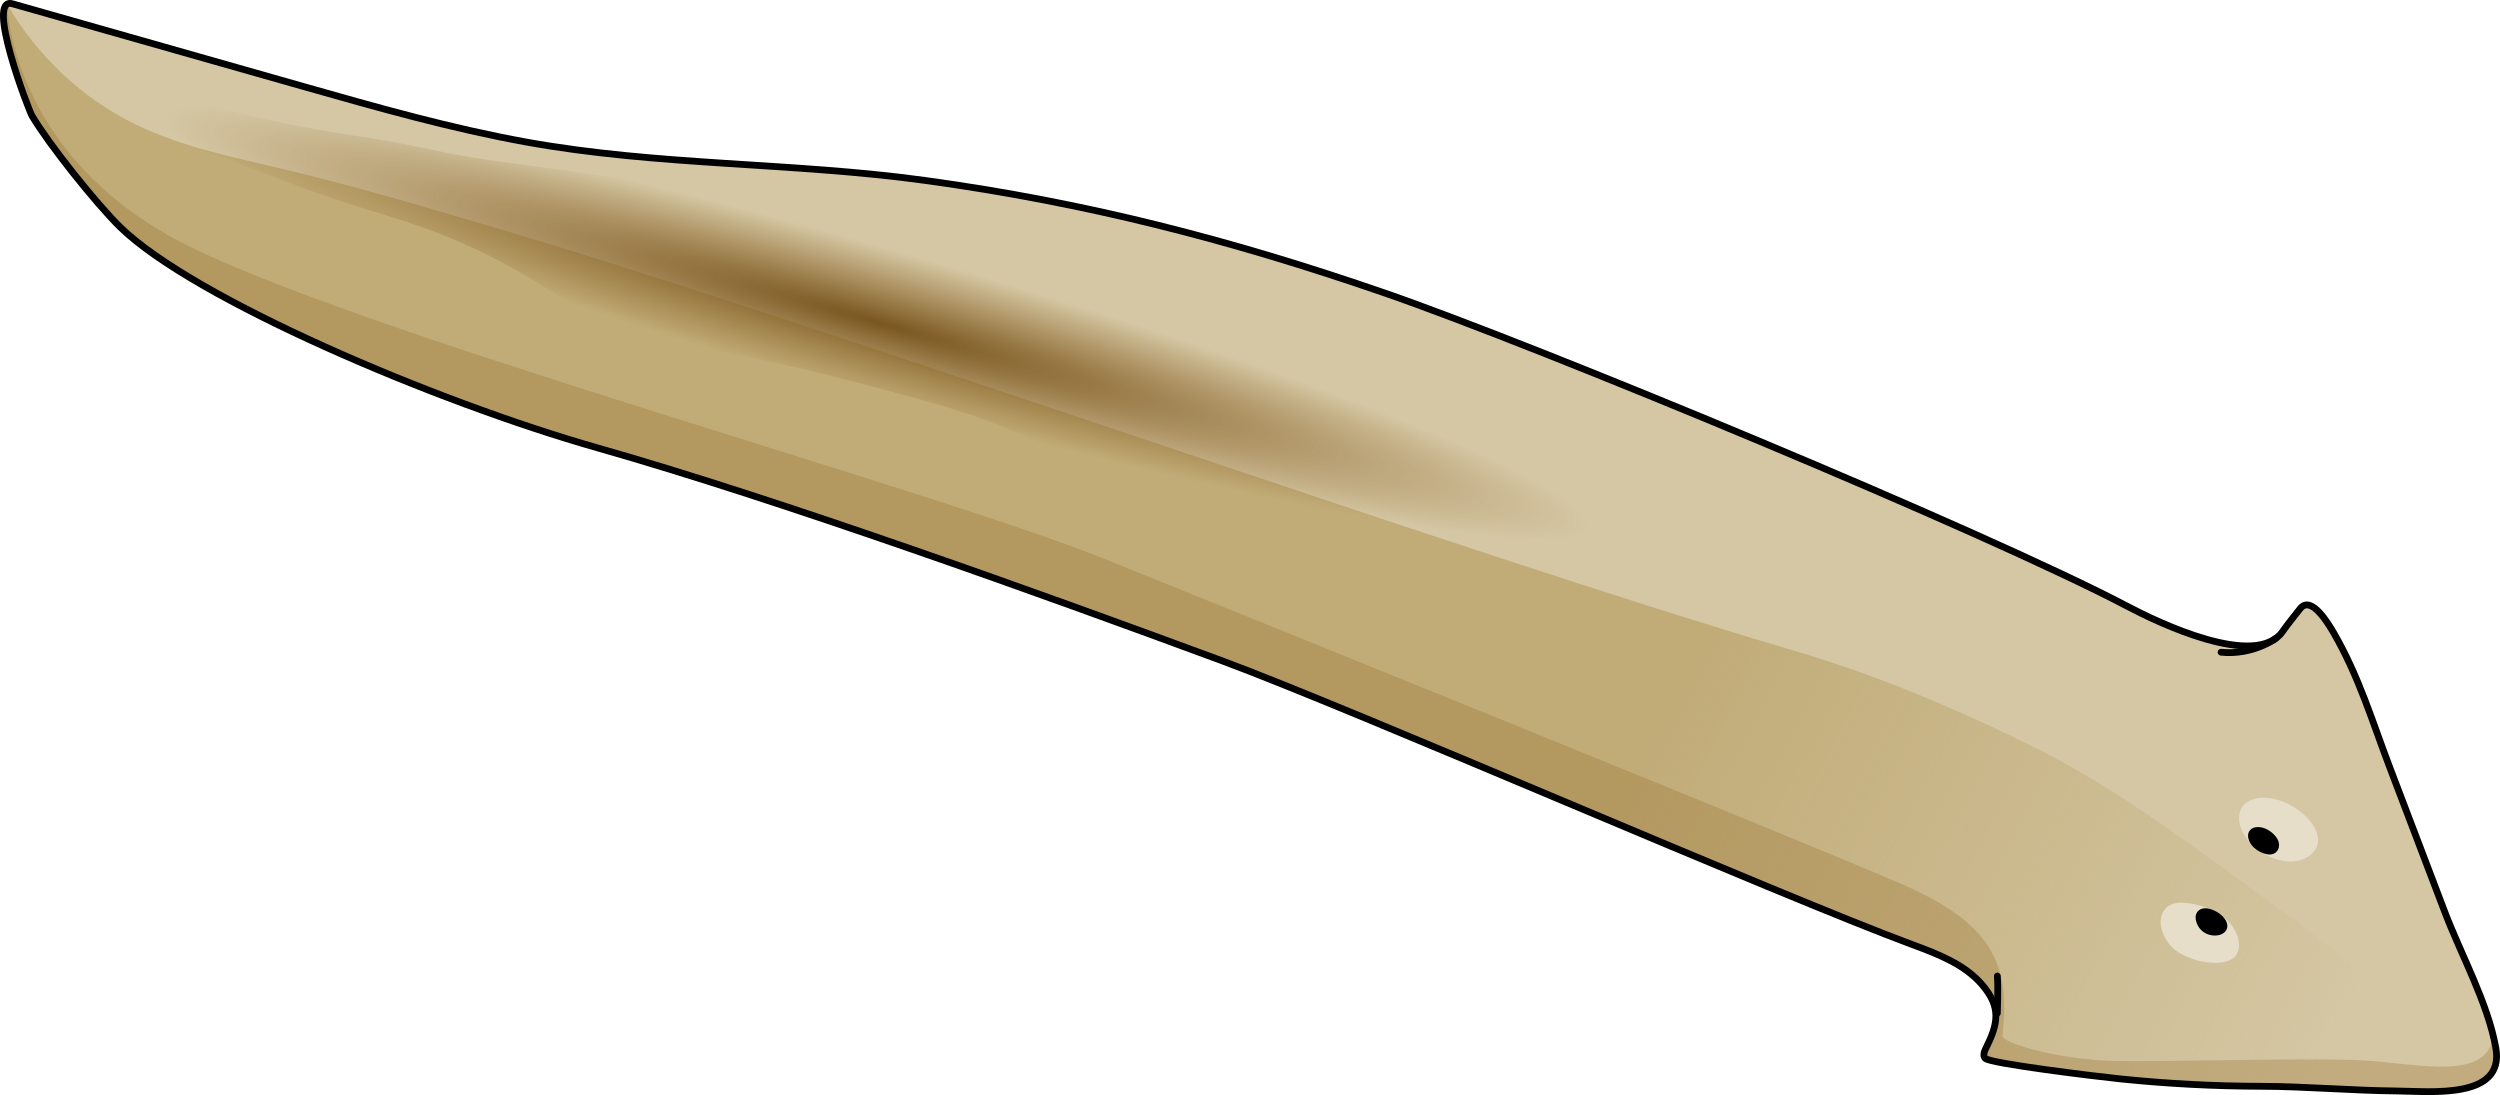 <?xml version="1.0" encoding="utf-8"?>
<!-- Generator: Adobe Illustrator 22.0.0, SVG Export Plug-In . SVG Version: 6.00 Build 0)  -->
<svg version="1.1" id="Layer_1" xmlns="http://www.w3.org/2000/svg" xmlns:xlink="http://www.w3.org/1999/xlink" x="0px" y="0px"
	 width="367.738px" height="161.079px" viewBox="0 0 367.738 161.079" enable-background="new 0 0 367.738 161.079"
	 xml:space="preserve">
<g>
	<g>
		<path fill="#D5C7A4" d="M17.689,33.416C28.417,43.904,64.01,59.092,87.918,65.888c26.836,7.628,65.542,21.58,91.708,31.261
			c19.351,7.159,82.395,34.667,101.746,41.826c3.724,1.378,7.616,2.87,10.199,5.885c2.861,3.34,2.324,5.782,0.537,9.347
			c-0.236,0.471-0.455,1.094-0.091,1.476c0.702,0.738,16.049,2.626,19.991,3.029c6.813,0.698,13.662,1.058,20.511,1.075
			c6.689,0.016,13.336,0.631,20.064,0.691c4.866,0.043,15.908,1.289,14.538-6.353c-1.193-6.651-5.098-13.658-7.505-19.981
			c-2.693-7.074-5.386-14.148-8.079-21.222c-2.62-6.882-4.545-13.415-8.276-19.853c-0.728-1.257-3.276-5.55-4.888-3.581
			c-0.47,0.575-2.134,2.69-2.547,3.306c-3.887,5.797-18.547-1.314-22.804-3.559C292.135,78.222,225.9,50.774,203.666,43.093
			c-22.571-7.797-43.861-13.303-67.698-16.566c-19.416-2.658-39.21-2.141-58.496-5.623c-11.101-2.004-21.973-5.093-32.823-8.177
			C30.375,8.67,16.102,4.613,1.829,0.556c-4.042-1.149,2.381,15.63,2.88,16.478C7.183,21.228,14.173,29.979,17.689,33.416z"/>
		<linearGradient id="SVGID_1_" gradientUnits="userSpaceOnUse" x1="204.024" y1="96.487" x2="338.261" y2="166.059">
			<stop  offset="0.266" style="stop-color:#C1AC78"/>
			<stop  offset="1" style="stop-color:#C1AC78;stop-opacity:0"/>
		</linearGradient>
		<path fill="url(#SVGID_1_)" d="M328.8,128.981c-9.313-6.77-18.677-13.572-28.962-18.746
			c-11.357-5.713-23.627-10.889-35.821-14.483C214.336,81.11,120.962,47.673,71.282,33.031c-9.805-2.89-19.616-5.781-29.561-8.148
			c-7.393-1.759-14.94-3.257-21.774-6.579C12.07,14.474,5.45,8.188,1.047,0.624C-1.201,2.043,4.25,16.255,4.709,17.034
			c2.474,4.194,9.464,12.945,12.98,16.382C28.417,43.904,64.01,59.092,87.918,65.888c26.836,7.628,65.542,21.58,91.708,31.261
			c19.351,7.159,82.395,34.667,101.746,41.826c3.724,1.378,7.616,2.87,10.199,5.885c2.861,3.34,2.324,5.782,0.537,9.347
			c-0.236,0.471-0.455,1.094-0.091,1.476c0.702,0.738,16.049,2.626,19.991,3.029c6.813,0.698,13.662,1.058,20.511,1.075
			c6.689,0.016,13.336,0.631,20.064,0.691c3.326,0.03,9.536,0.619,12.697-1.45C354.432,147.655,341.556,138.254,328.8,128.981z"/>
		
			<radialGradient id="SVGID_2_" cx="129.028" cy="47.367" r="109.55" gradientTransform="matrix(-0.961 -0.277 0.028 -0.096 251.679 87.708)" gradientUnits="userSpaceOnUse">
			<stop  offset="0.005" style="stop-color:#7A5720"/>
			<stop  offset="0.995" style="stop-color:#895C1B;stop-opacity:0"/>
		</radialGradient>
		<path fill="url(#SVGID_2_)" d="M24.62,13.56c-1.832-0.629-14.811-3.703-15.635-1.856s9.684,6.065,15.192,8.319
			c4.533,1.859,9.205,3.277,13.756,5.101c6.025,2.415,12.161,4.554,18.382,6.408c7.473,2.227,14.416,5.082,21.173,9.113
			c5.069,3.024,9.93,6.526,15.492,8.5c4.611,1.636,9.527,2.157,14.353,2.956c7.544,1.249,14.952,3.2,22.347,5.148
			c5.138,1.353,10.286,2.71,15.269,4.555c7.524,2.786,14.6,6.658,22.034,9.676c17.004,6.902,34.972,8.173,52.664,12.111
			c6.284,1.399,12.757,2.105,18.811,4.295c2.223,0.804,4.516,1.823,6.854,1.475s4.528-2.812,3.578-4.976
			c-0.32-0.728-0.926-1.284-1.524-1.809c-5.208-4.574-11.001-8.48-17.193-11.594c-5.308-2.669-10.889-4.749-16.456-6.824
			c-16.589-6.182-31.713-15.409-48.952-20.292c-10.972-3.108-22.302-4.886-33.176-8.325c-5.322-1.683-10.522-3.761-15.916-5.197
			c-5.095-1.357-10.324-2.132-15.542-2.888c-9.381-1.359-18.769-2.665-28.165-3.918c-5.838-0.779-11.582-2.329-17.305-3.195
			C44.343,18.781,34.487,16.945,24.62,13.56z"/>
		<path opacity="0.3" fill="#936B28" d="M367.121,154.126c-0.1-0.555-0.224-1.113-0.359-1.672
			c-0.957,6.382-10.427,4.192-17.878,3.604c-7.454-0.588-30.6,0.196-38.044,0c-7.444-0.196-15.702-2.354-16.29-3.612
			c1.177-10.673-1.373-16.592-15.046-22.507c-13.673-5.915-91.464-37.434-117.24-47.808C136.487,71.757,50.538,48.37,26.019,35.3
			C1.5,22.23,1.047,0.625,1.047,0.625C-1.201,2.043,4.25,16.255,4.709,17.034c2.474,4.194,9.464,12.945,12.98,16.382
			C28.417,43.904,64.01,59.092,87.918,65.888c26.836,7.628,65.542,21.58,91.708,31.261c19.351,7.159,82.395,34.667,101.746,41.826
			c3.724,1.378,7.616,2.87,10.199,5.885c2.861,3.34,2.324,5.782,0.537,9.347c-0.236,0.471-0.455,1.094-0.091,1.476
			c0.702,0.738,16.049,2.626,19.991,3.029c6.813,0.698,13.662,1.058,20.511,1.075c6.689,0.016,13.336,0.631,20.064,0.691
			C357.449,160.522,368.491,161.768,367.121,154.126z"/>
		<path fill="none" stroke="#000000" stroke-miterlimit="10" d="M17.689,33.416C28.417,43.904,64.01,59.092,87.918,65.888
			c26.836,7.628,65.542,21.58,91.708,31.261c19.351,7.159,82.395,34.667,101.746,41.826c3.724,1.378,7.616,2.87,10.199,5.885
			c2.861,3.34,2.324,5.782,0.537,9.347c-0.236,0.471-0.455,1.094-0.091,1.476c0.702,0.738,16.049,2.626,19.991,3.029
			c6.813,0.698,13.662,1.058,20.511,1.075c6.689,0.016,13.336,0.631,20.064,0.691c4.866,0.043,15.908,1.289,14.538-6.353
			c-1.193-6.651-5.098-13.658-7.505-19.981c-2.693-7.074-5.386-14.148-8.079-21.222c-2.62-6.882-4.545-13.415-8.276-19.853
			c-0.728-1.257-3.276-5.55-4.888-3.581c-0.47,0.575-2.134,2.69-2.547,3.306c-3.887,5.797-18.547-1.314-22.804-3.559
			C292.135,78.222,225.9,50.774,203.666,43.093c-22.571-7.797-43.861-13.303-67.698-16.566c-19.416-2.658-39.21-2.141-58.496-5.623
			c-11.101-2.004-21.973-5.093-32.823-8.177C30.375,8.67,16.102,4.613,1.829,0.556c-4.042-1.149,2.381,15.63,2.88,16.478
			C7.183,21.228,14.173,29.979,17.689,33.416z"/>
		<path fill="#E6DEC9" d="M329.55,119.212c0.292-0.844,1.097-1.448,2.063-1.704c0.966-0.256,2.079-0.187,3.15,0.076
			c4.498,1.105,8.846,6.403,4.288,8.669C334.931,128.302,328.125,123.333,329.55,119.212z"/>
		<path stroke="#000000" stroke-miterlimit="10" d="M331.206,123.188c0.083,0.391,0.343,0.818,0.694,1.14
			c0.458,0.42,1.059,0.722,1.671,0.838c1.052,0.2,1.415-0.716,1.01-1.468c-0.398-0.739-1.399-1.49-2.307-1.539
			C331.346,122.109,331.082,122.608,331.206,123.188z"/>
		<path fill="#E6DEC9" d="M317.862,136.156c0.15,1.143,0.77,2.375,1.807,3.345c2.489,2.331,10.491,3.738,9.612-1.139
			c-0.617-3.416-4.591-5.289-7.923-5.571C318.688,132.564,317.611,134.236,317.862,136.156z"/>
		<path stroke="#000000" stroke-miterlimit="10" d="M324.848,134.16c-0.913-0.228-1.516,0.201-1.367,1.029
			c0.173,0.957,0.882,1.771,2.027,1.911c1.084,0.133,2.01-0.467,1.458-1.455C326.572,134.94,325.675,134.367,324.848,134.16z"/>
	</g>
	<path fill="none" stroke="#000000" stroke-linecap="round" stroke-miterlimit="10" d="M334.743,93.914c0,0-3.348,2.508-8.032,2.025
		"/>
	<path fill="none" stroke="#000000" stroke-linecap="round" stroke-miterlimit="10" d="M293.799,149.042c0,0,0.137-3.827,0-5.467"/>
</g>
</svg>
